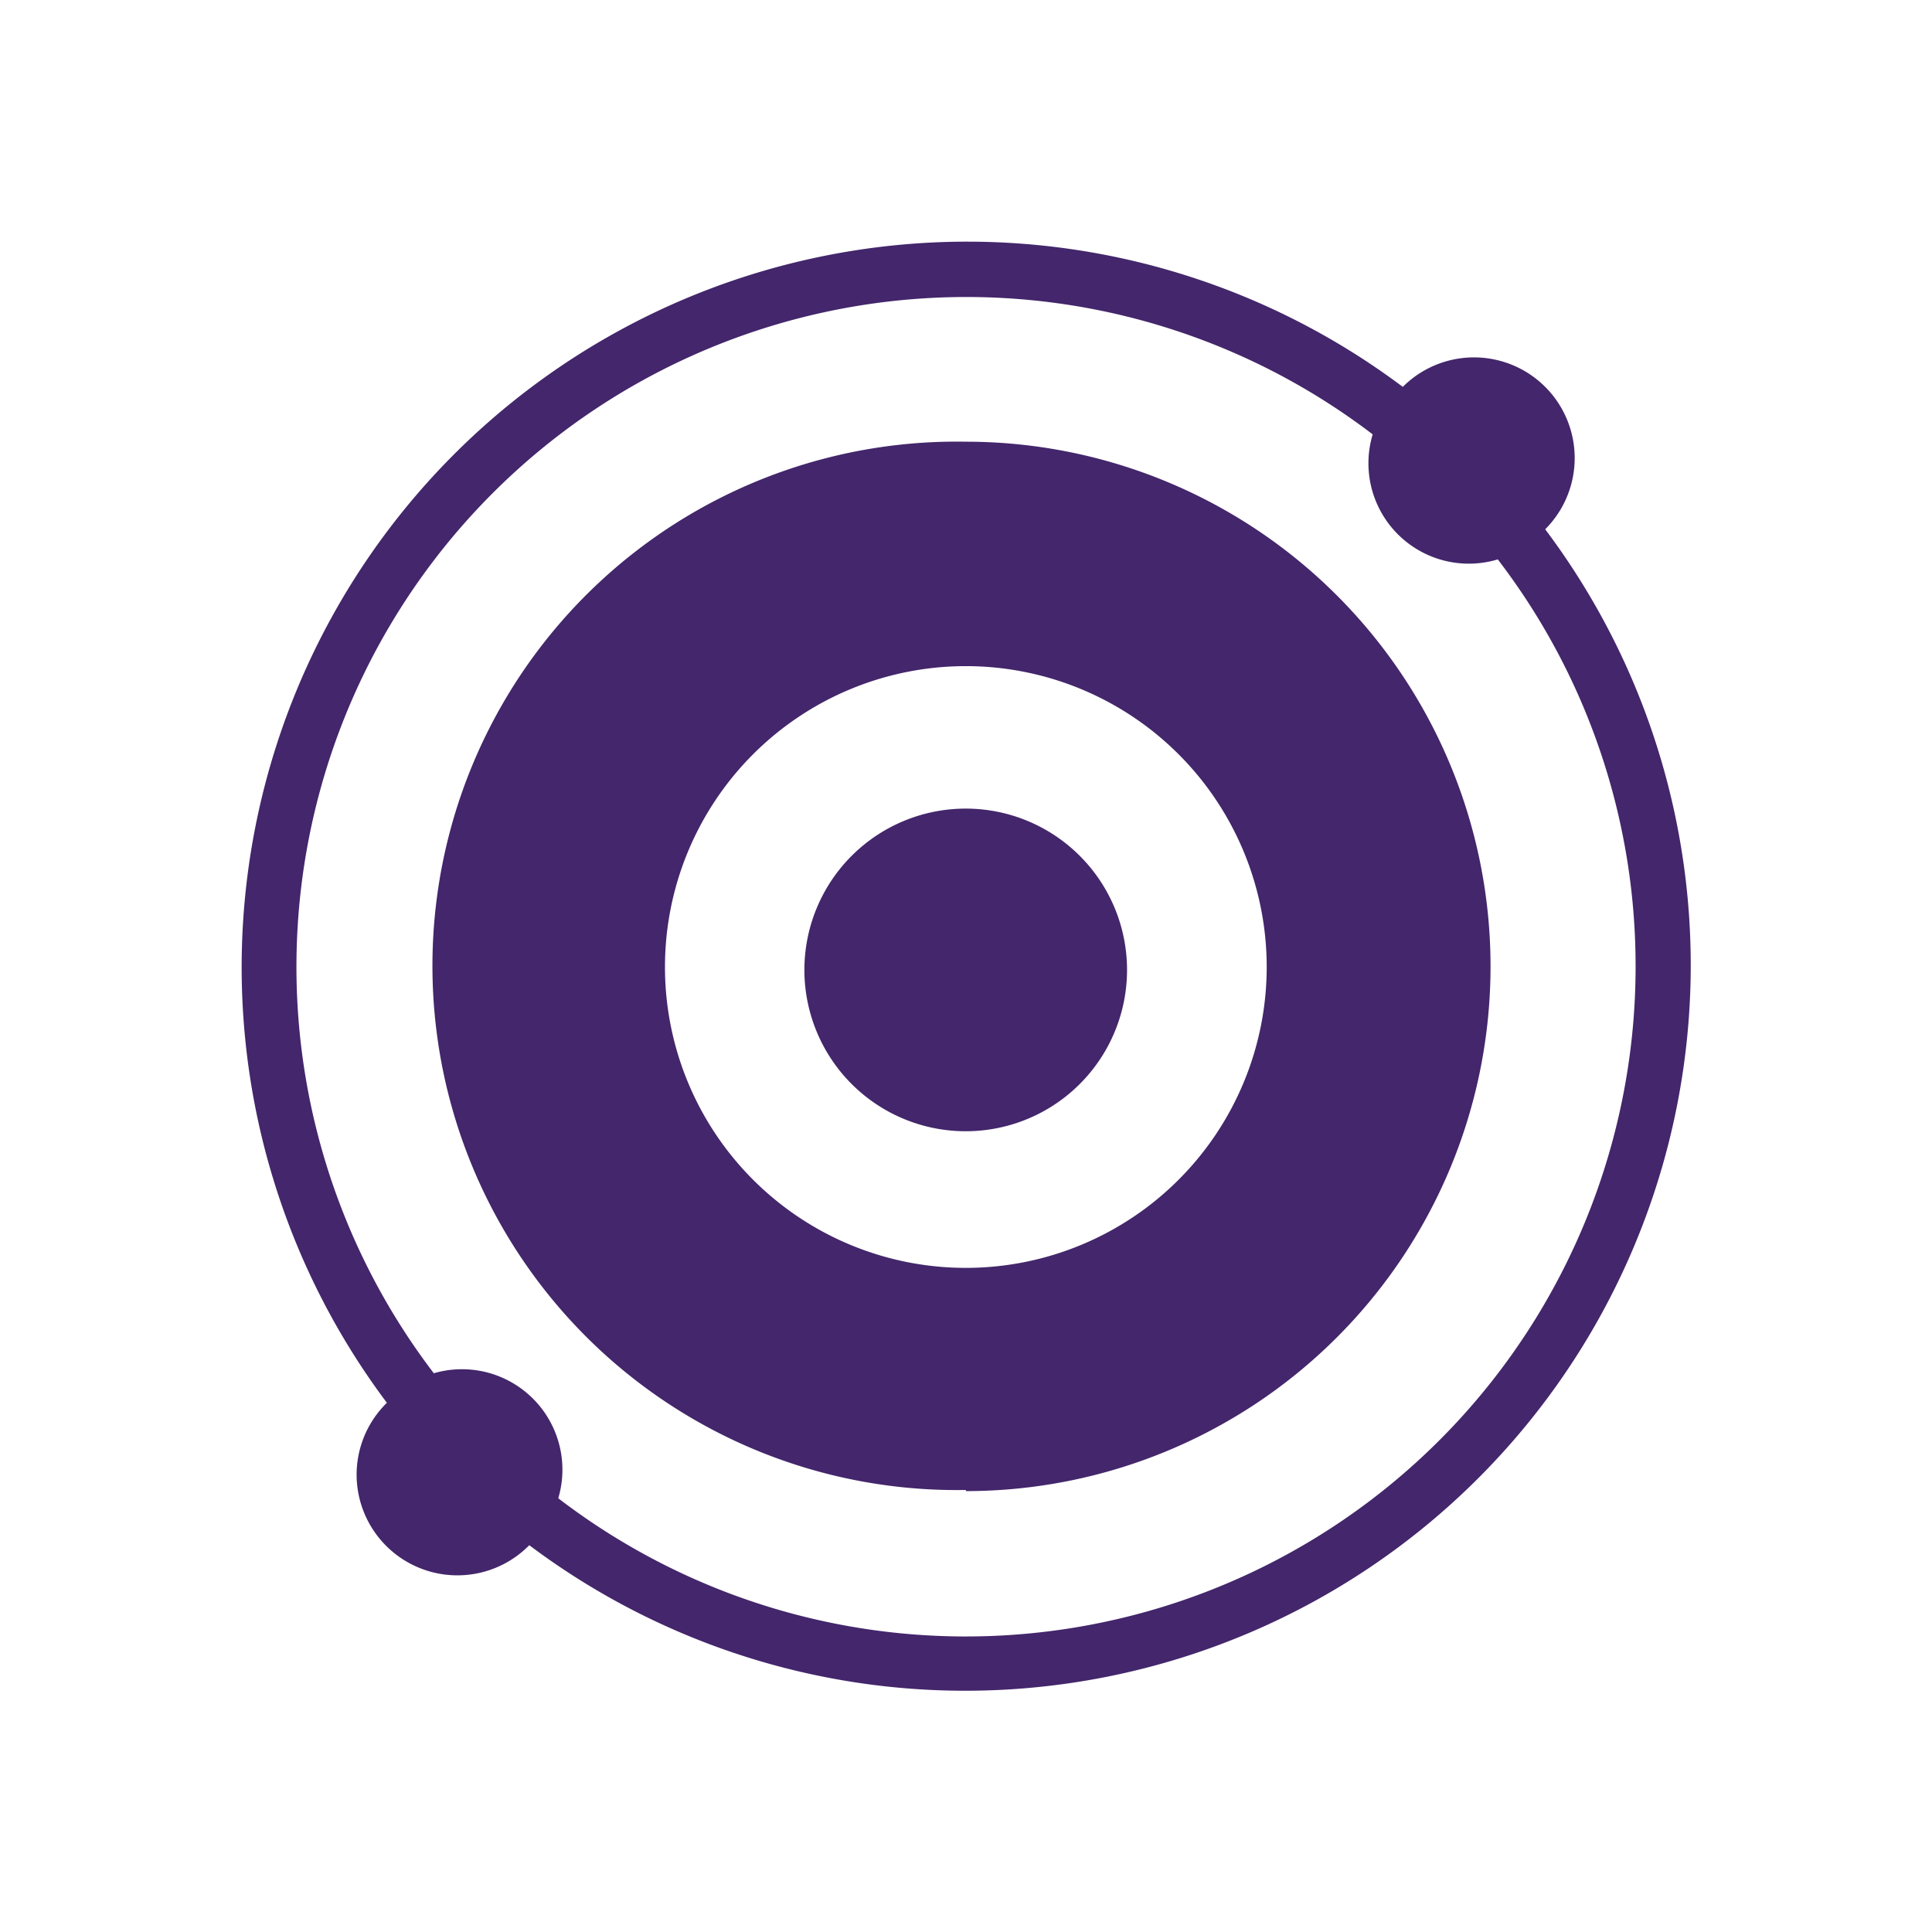 <svg xmlns="http://www.w3.org/2000/svg" width="1em" height="1em" viewBox="0 0 24 24"><path fill="#43266B" fill-rule="evenodd" d="M20.318 12.004a8.321 8.321 0 0 1-13.383 6.608a1.248 1.248 0 0 0-1.546-1.553A8.321 8.321 0 0 1 17.052 5.396a1.247 1.247 0 0 0 1.554 1.553a8.3 8.3 0 0 1 1.712 5.055m-2.892-7.198a1.25 1.25 0 1 1 1.769 1.769a9.013 9.013 0 0 1-12.62 12.62a1.252 1.252 0 0 1-2.145-.882a1.25 1.25 0 0 1 .376-.887a9.014 9.014 0 0 1 12.62-12.62M11.998 15.75a3.737 3.737 0 1 0 0-7.475a3.737 3.737 0 0 0 0 7.475m0 2.773a6.518 6.518 0 0 0 0-13.036a6.512 6.512 0 1 0 0 13.022zM14 12.004a2.004 2.004 0 1 1-4.007 0a2.004 2.004 0 0 1 4.007 0" clip-rule="evenodd"/></svg>